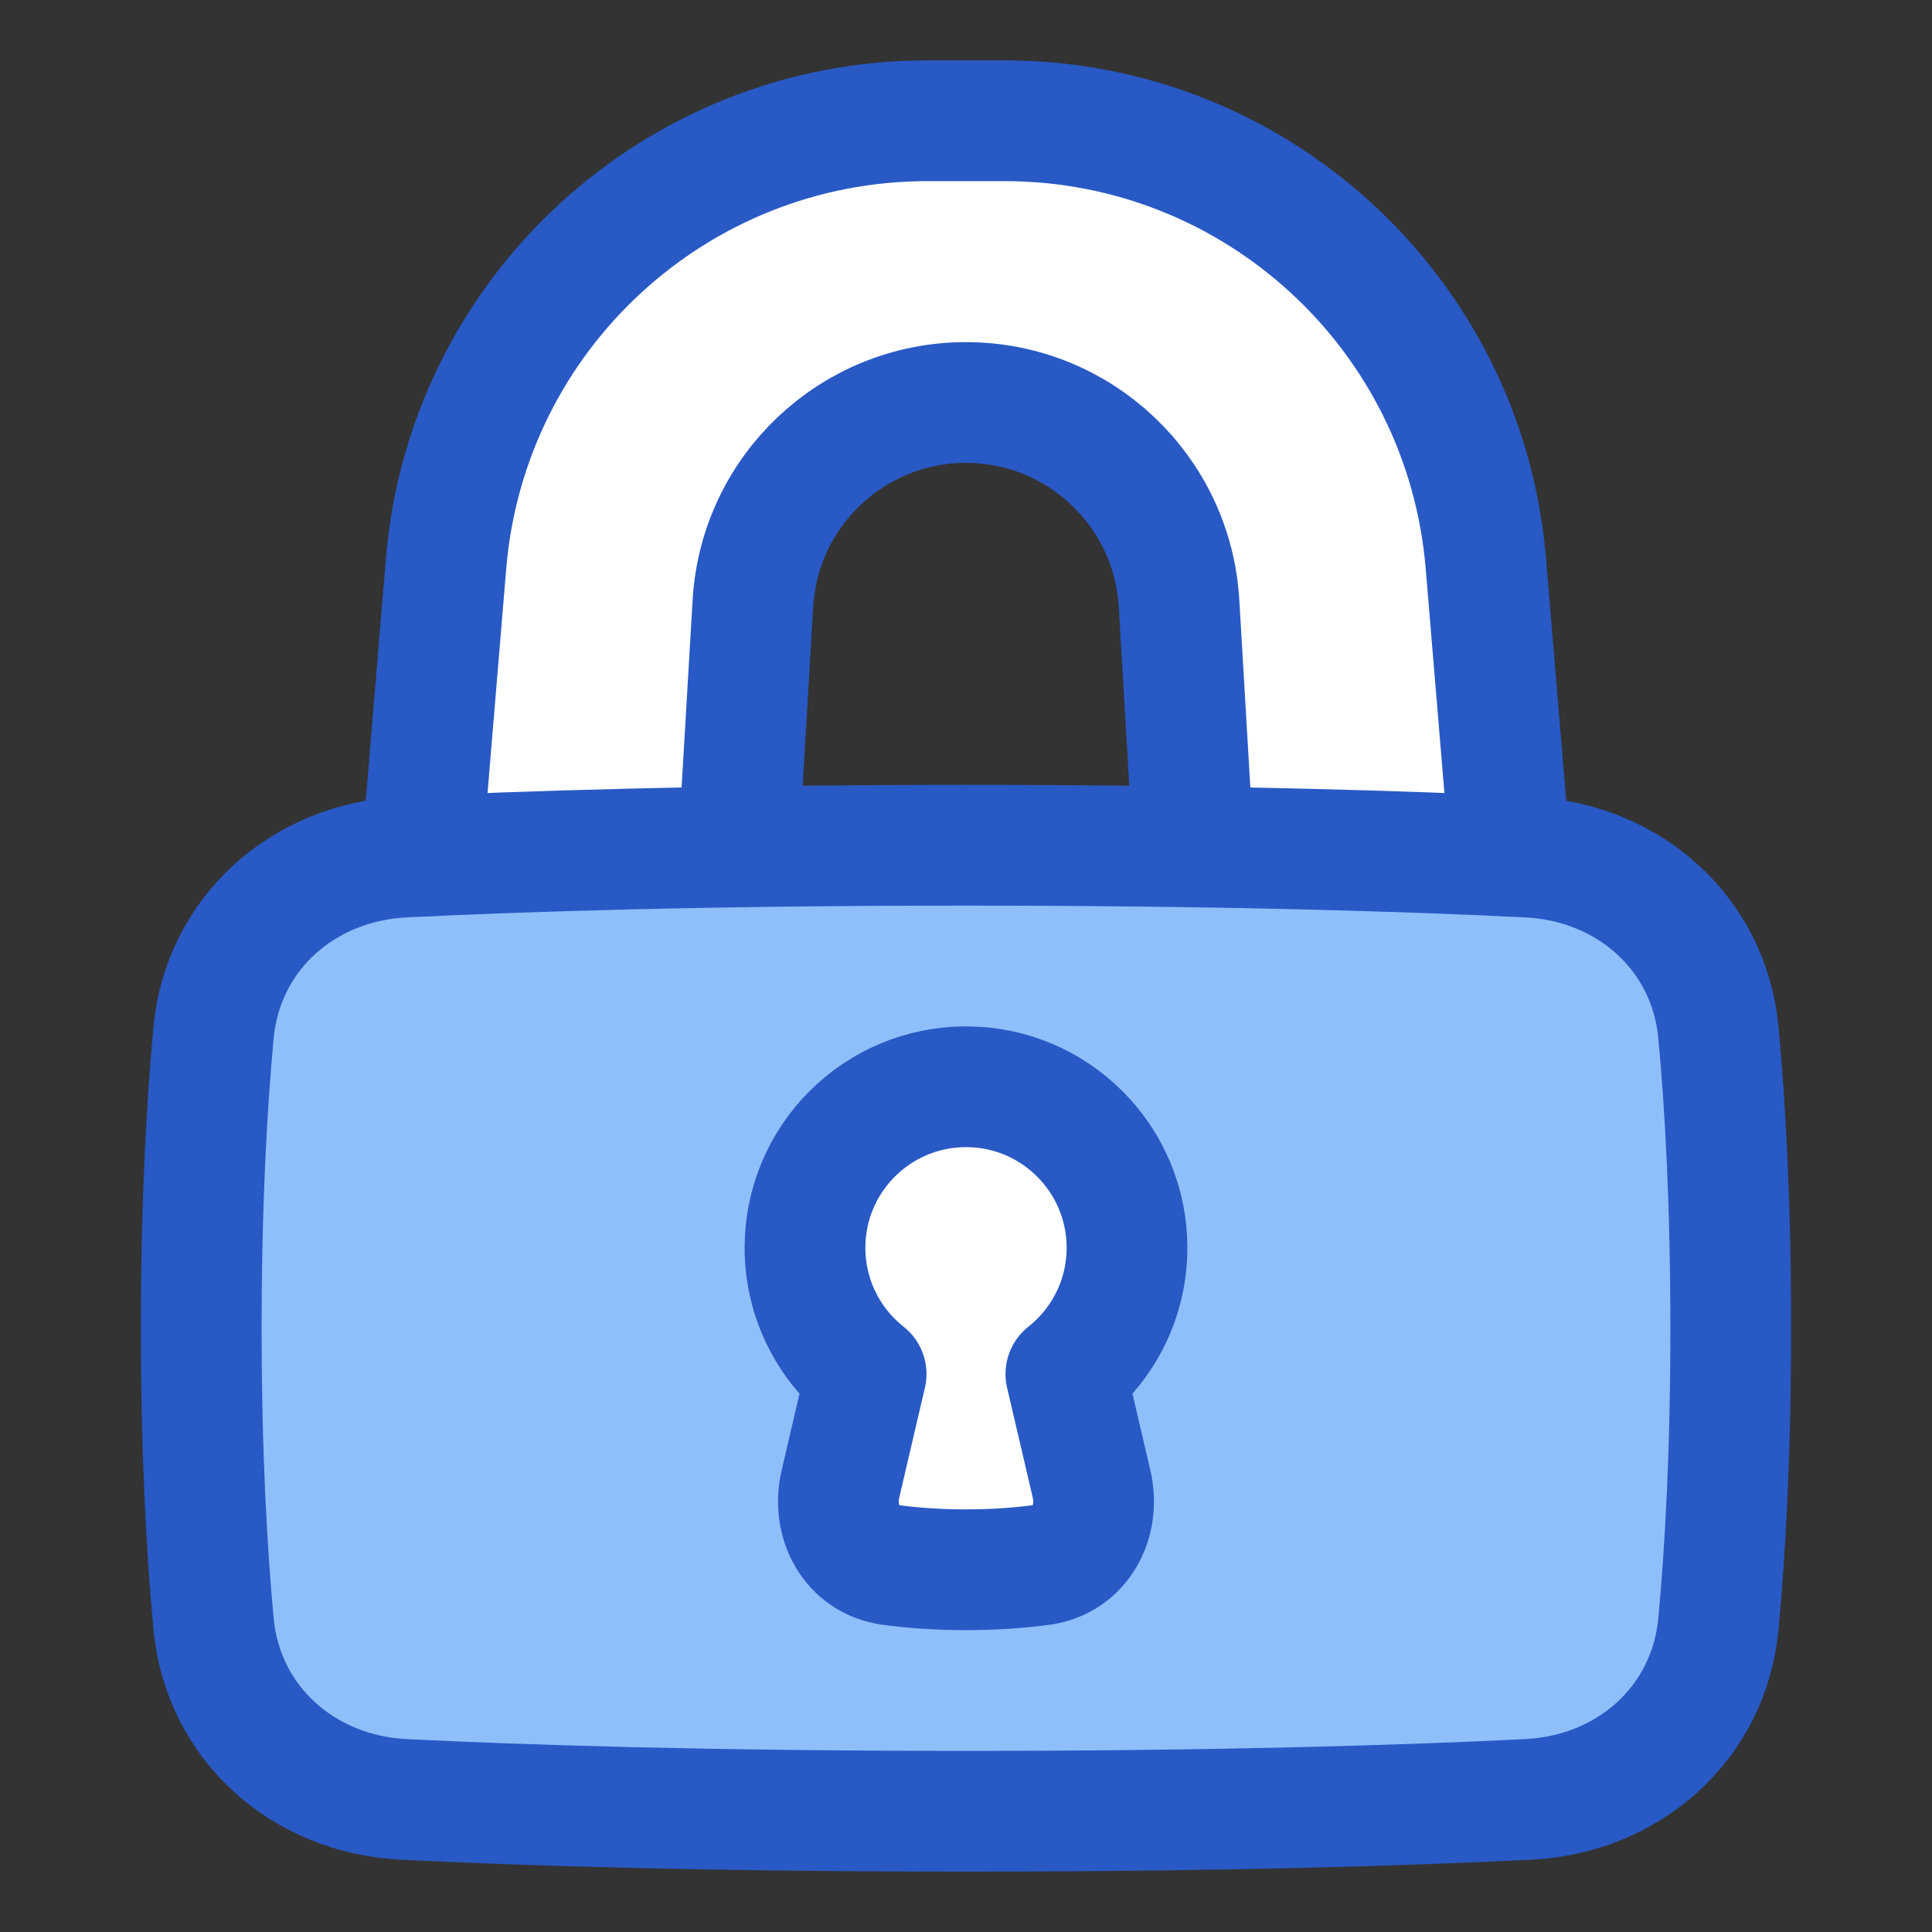 <svg width="60" height="60" viewBox="0 0 60 60" fill="none" xmlns="http://www.w3.org/2000/svg">
<rect x="0" y="0" width="60" height="60" fill="#333333" stroke="none"/>
<path d="M13.096 26.591C15.533 26.476 18.788 26.364 22.937 26.301L23.382 18.739C23.588 15.236 26.489 12.5 29.999 12.5C33.509 12.5 36.41 15.236 36.616 18.739L37.061 26.301C41.21 26.364 44.466 26.476 46.903 26.591L46.145 17.504C45.498 9.73 38.998 3.75 31.197 3.75H28.801C21 3.75 14.501 9.73 13.853 17.504L13.096 26.591Z" fill="white"/>
<path d="M6.631 50.423C6.921 53.525 9.427 55.728 12.539 55.882C16.207 56.064 21.928 56.25 30 56.25C38.072 56.25 43.793 56.064 47.461 55.882C50.573 55.728 53.079 53.525 53.368 50.423C53.578 48.177 53.75 45.148 53.75 41.25C53.75 37.352 53.578 34.323 53.368 32.077C53.079 28.975 50.573 26.772 47.461 26.618C43.793 26.436 38.072 26.25 30 26.25C21.928 26.25 16.207 26.436 12.539 26.618C9.427 26.772 6.921 28.975 6.631 32.077C6.422 34.323 6.25 37.352 6.25 41.25C6.25 45.148 6.422 48.177 6.631 50.423Z" fill="#8FBFFA"/>
<path d="M6.631 50.423C6.921 53.525 9.427 55.728 12.539 55.882C16.207 56.064 21.928 56.25 30 56.25C38.072 56.25 43.793 56.064 47.461 55.882C50.573 55.728 53.079 53.525 53.368 50.423C53.578 48.177 53.75 45.148 53.75 41.25C53.75 37.352 53.578 34.323 53.368 32.077C53.079 28.975 50.573 26.772 47.461 26.618C43.793 26.436 38.072 26.25 30 26.25C21.928 26.25 16.207 26.436 12.539 26.618C9.427 26.772 6.921 28.975 6.631 32.077C6.422 34.323 6.25 37.352 6.25 41.25C6.25 45.148 6.422 48.177 6.631 50.423Z" stroke="#2859C5" stroke-width="3.75" stroke-linecap="round" stroke-linejoin="round"/>
<path d="M22.937 26.301L23.382 18.739C23.588 15.236 26.489 12.5 29.999 12.5C33.509 12.5 36.41 15.236 36.616 18.739L37.061 26.301M13.096 26.591L13.853 17.504C14.501 9.73 21 3.75 28.801 3.75H31.197C38.998 3.75 45.498 9.73 46.145 17.504L46.903 26.591" stroke="#2859C5" stroke-width="3.75" stroke-linecap="round" stroke-linejoin="round"/>
<path d="M33.102 42.671C34.258 41.755 35 40.339 35 38.75C35 35.989 32.761 33.75 30 33.75C27.239 33.75 25 35.989 25 38.75C25 40.339 25.741 41.755 26.898 42.671L26.101 46.084C25.826 47.265 26.459 48.437 27.66 48.601C28.293 48.687 29.073 48.75 30 48.75C30.927 48.75 31.707 48.687 32.34 48.601C33.541 48.437 34.174 47.265 33.899 46.084L33.102 42.671Z" fill="white"/>
<path d="M33.102 42.671C34.258 41.755 35 40.339 35 38.75C35 35.989 32.761 33.75 30 33.75C27.239 33.75 25 35.989 25 38.75C25 40.339 25.741 41.755 26.898 42.671L26.101 46.084C25.826 47.265 26.459 48.437 27.66 48.601C28.293 48.687 29.073 48.75 30 48.75C30.927 48.75 31.707 48.687 32.34 48.601C33.541 48.437 34.174 47.265 33.899 46.084L33.102 42.671Z" stroke="#2859C5" stroke-width="3.75" stroke-linecap="round" stroke-linejoin="round"/>
</svg>

